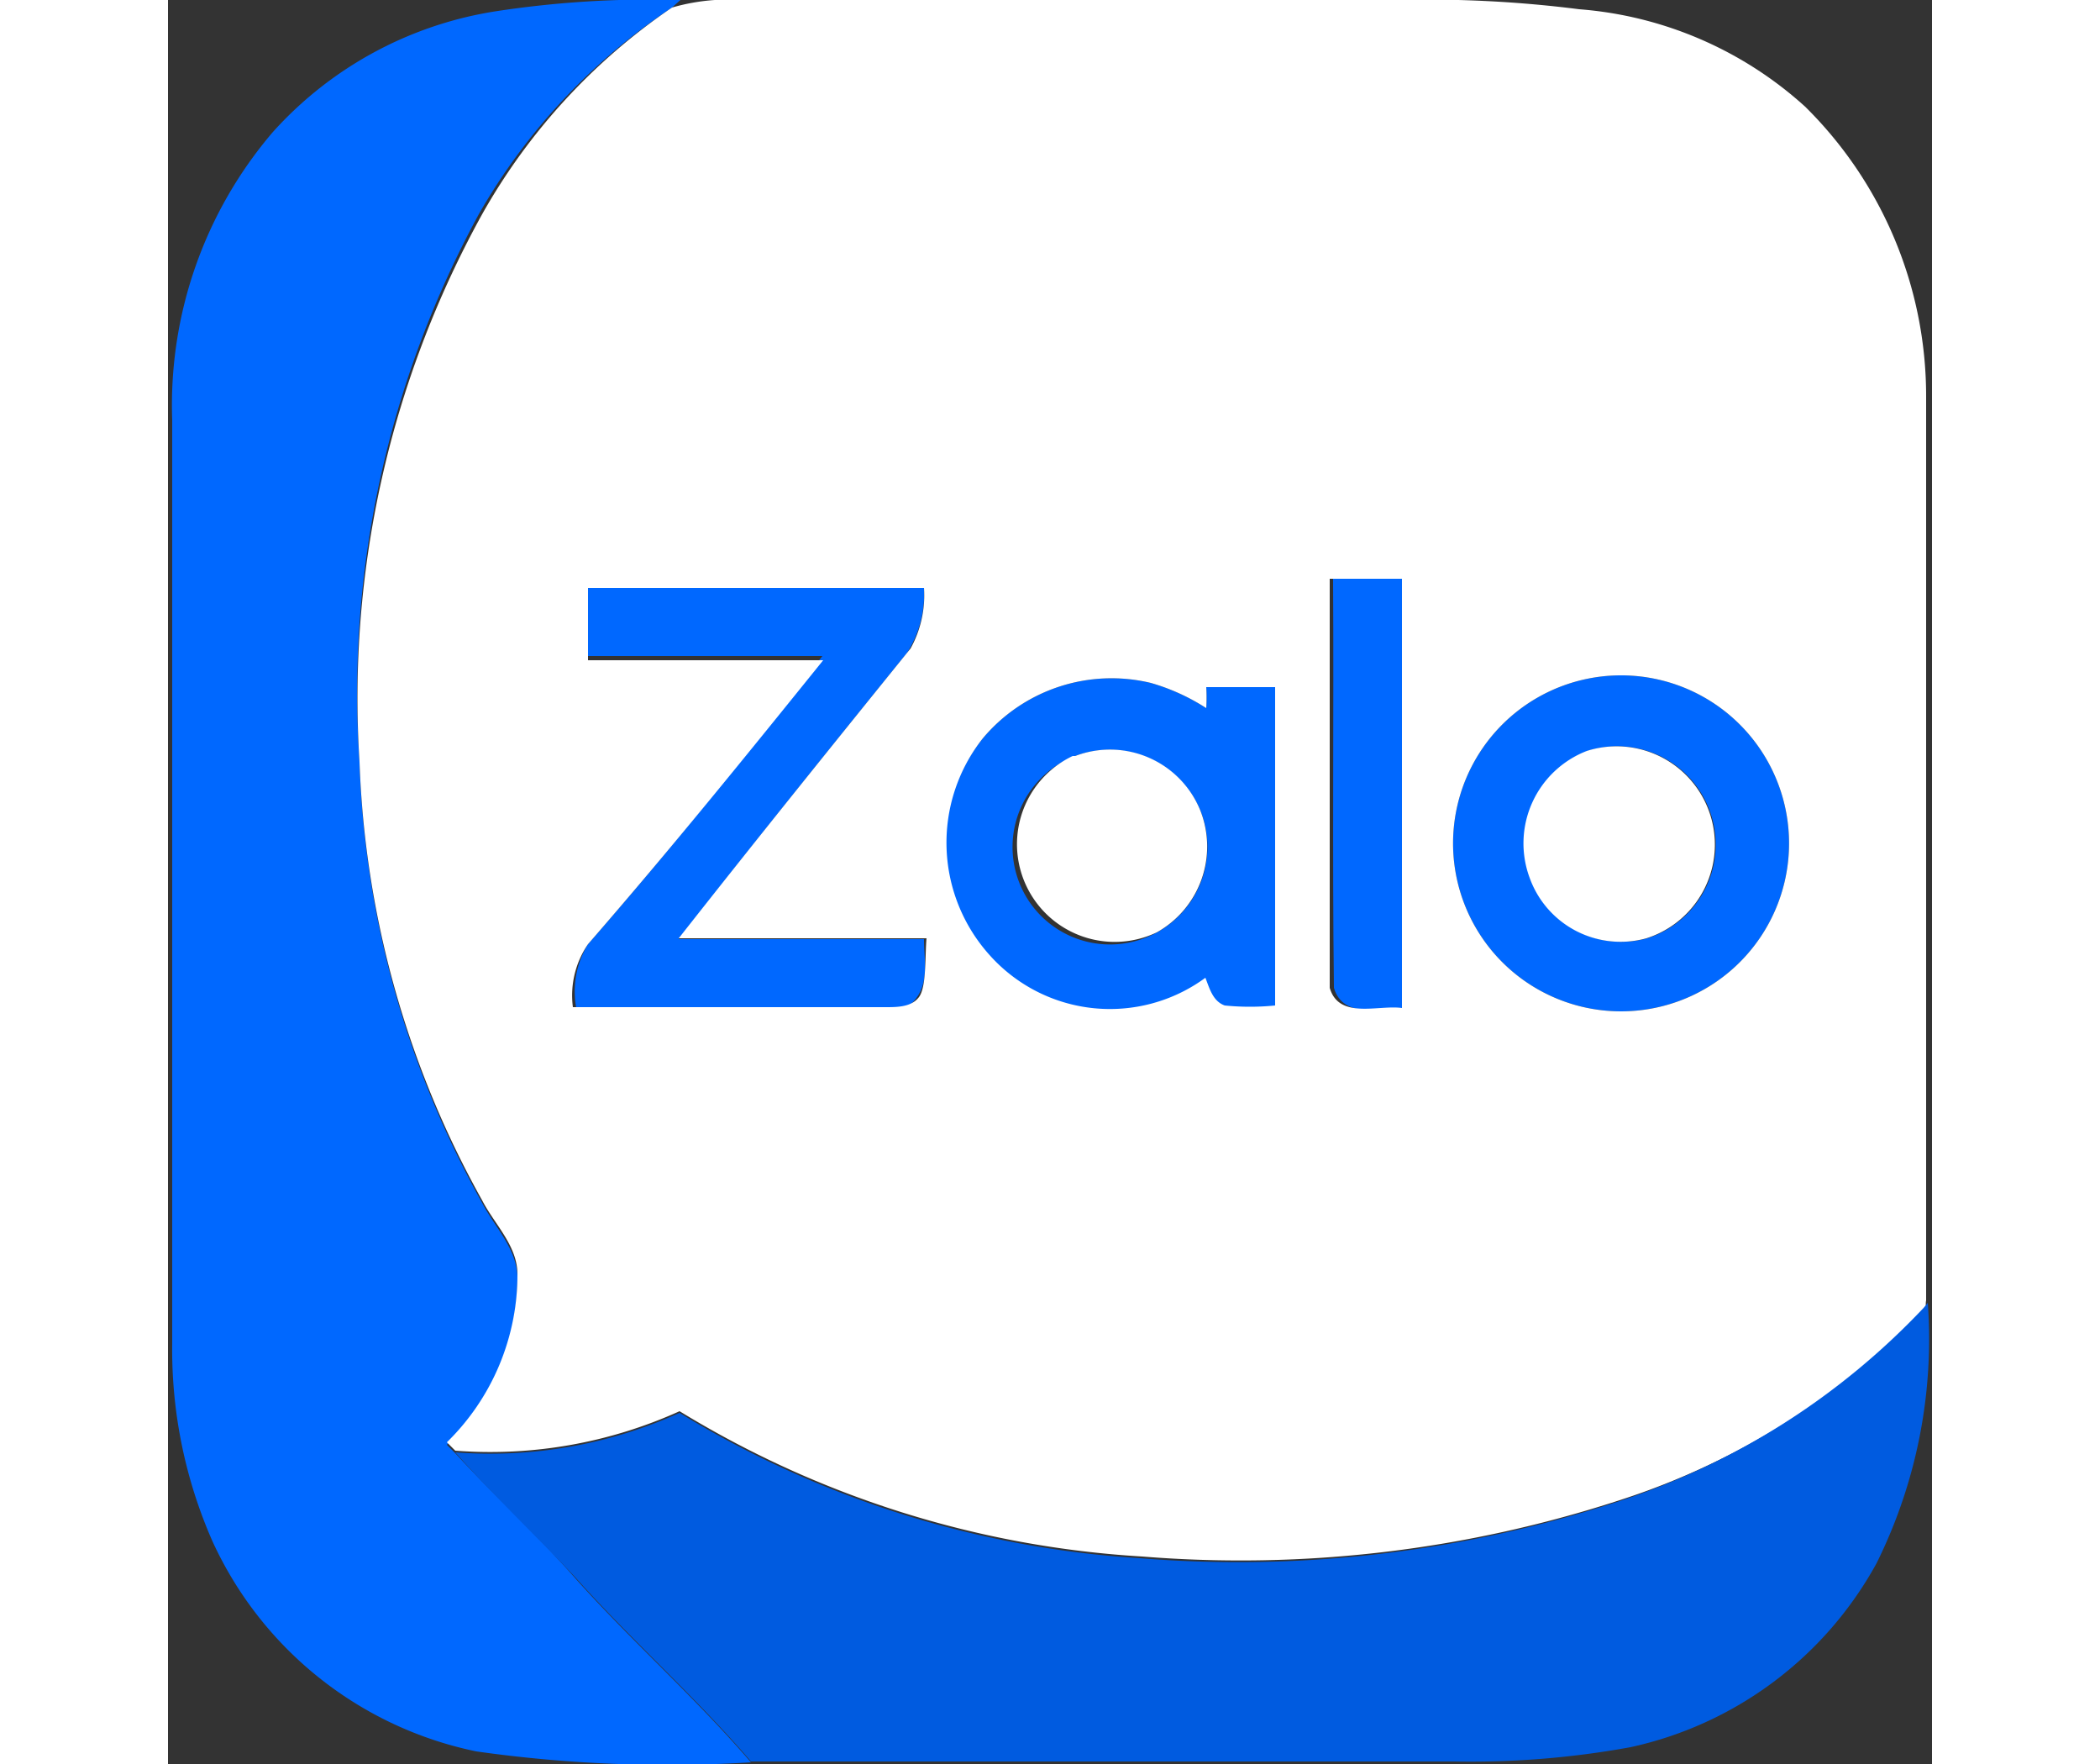 <svg id="Layer_1" data-name="Layer 1" xmlns="http://www.w3.org/2000/svg" viewBox="0 0 21 21" width="25"><rect x="0" y="0" width="21" height="21" fill="#333333" stroke="none"/><defs><style>.cls-1{fill:#0068ff;}.cls-2{fill:#fff;}.cls-3{fill:#005be0;}</style></defs><path class="cls-1" d="M3.93.13A12.13,12.13,0,0,1,6.1,0L6,.09a7.31,7.31,0,0,0-2.3,2.46A11.92,11.92,0,0,0,2.28,9.07a11.53,11.53,0,0,0,1.46,5.25c.15.29.41.54.42.88a2.79,2.79,0,0,1-.84,2l.1.1c.47.51,1,1,1.43,1.49.67.75,1.43,1.42,2.09,2.19a16.22,16.22,0,0,1-3.27-.13A4.44,4.44,0,0,1,.53,18.35,5.66,5.66,0,0,1,.05,16V5a5,5,0,0,1,1.2-3.43A4.5,4.5,0,0,1,3.93.13Z"/><path class="cls-1" d="M13.87,6.89h.87V12c-.28,0-.75.14-.86-.24C13.86,10.14,13.88,8.51,13.87,6.89Z"/><path class="cls-1" d="M5,7H9a1.31,1.31,0,0,1-.2.77C7.91,8.87,7,10,6.08,11.18H9c0,.23.06.5-.09.7s-.26.12-.4.12H4.86A1.08,1.08,0,0,1,5,11.24C6,10.09,6.88,9,7.79,7.81H5C5,7.53,5,7.24,5,7Z"/><path class="cls-1" d="M16.9,8.08a2,2,0,1,1-1.31,3,2,2,0,0,1,1.31-3Zm0,.86a1.18,1.18,0,0,0-.68,1.51,1.15,1.15,0,0,0,1.39.72,1.17,1.17,0,1,0-.71-2.23Z"/><path class="cls-1" d="M9.7,8.79a2,2,0,0,1,2-.66,2.47,2.47,0,0,1,.66.3,2.09,2.09,0,0,0,0-.25h.82V12a3,3,0,0,1-.6,0c-.14-.05-.18-.2-.23-.33a1.92,1.92,0,0,1-2.56-.26A2,2,0,0,1,9.7,8.79ZM10.8,9a1.16,1.16,0,1,0,1.49.65A1.17,1.17,0,0,0,10.8,9Z"/><path class="cls-2" d="M6,.09A2.42,2.42,0,0,1,6.51,0h8.12A14.31,14.31,0,0,1,16.8.11a4.52,4.52,0,0,1,2.69,1.16,4.84,4.84,0,0,1,1.44,3.44V15.48a.24.24,0,0,0,0,.09,8.72,8.72,0,0,1-3.62,2.28,14.55,14.55,0,0,1-5.71.68A11.9,11.9,0,0,1,6.09,16.8a5.47,5.47,0,0,1-2.67.47l-.1-.1a2.79,2.79,0,0,0,.84-2c0-.34-.27-.59-.42-.88A11.53,11.53,0,0,1,2.28,9.07,11.92,11.92,0,0,1,3.74,2.55,7.31,7.31,0,0,1,6,.09Zm7.83,6.8c0,1.62,0,3.25,0,4.87.11.38.58.2.86.24V6.89ZM5,7c0,.29,0,.58,0,.86h2.8C6.88,9,6,10.09,5,11.24a1.08,1.08,0,0,0-.18.75H8.54c.14,0,.31,0,.4-.12s.07-.47.09-.7H6.08C7,10,7.91,8.87,8.84,7.72A1.31,1.31,0,0,0,9,7ZM16.9,8.08a2,2,0,0,0-1.31,3,2,2,0,1,0,1.31-3Zm-7.2.71a2,2,0,0,0,.09,2.59,1.92,1.92,0,0,0,2.56.26c.05.13.09.28.23.33a3,3,0,0,0,.6,0V8.18h-.82a2.09,2.09,0,0,1,0,.25,2.47,2.47,0,0,0-.66-.3A2,2,0,0,0,9.7,8.79Z"/><path class="cls-2" d="M10.8,9a1.16,1.16,0,0,1,1.49.65,1.17,1.17,0,0,1-.52,1.45,1.16,1.16,0,1,1-1-2.1Z"/><path class="cls-2" d="M16.89,8.94a1.17,1.17,0,1,1,.71,2.23,1.15,1.15,0,0,1-1.39-.72A1.18,1.18,0,0,1,16.89,8.94Z"/><path class="cls-3" d="M20.9,15.57l.05-.06a6,6,0,0,1-.61,3.1,4.41,4.41,0,0,1-2.93,2.19,10.57,10.57,0,0,1-2.1.17H8.81c-.62,0-1.25,0-1.87,0-.66-.77-1.42-1.44-2.09-2.19-.47-.5-1-1-1.43-1.49a5.47,5.47,0,0,0,2.67-.47,11.9,11.9,0,0,0,5.48,1.73,14.55,14.55,0,0,0,5.71-.68A8.72,8.72,0,0,0,20.9,15.57Z"/></svg>